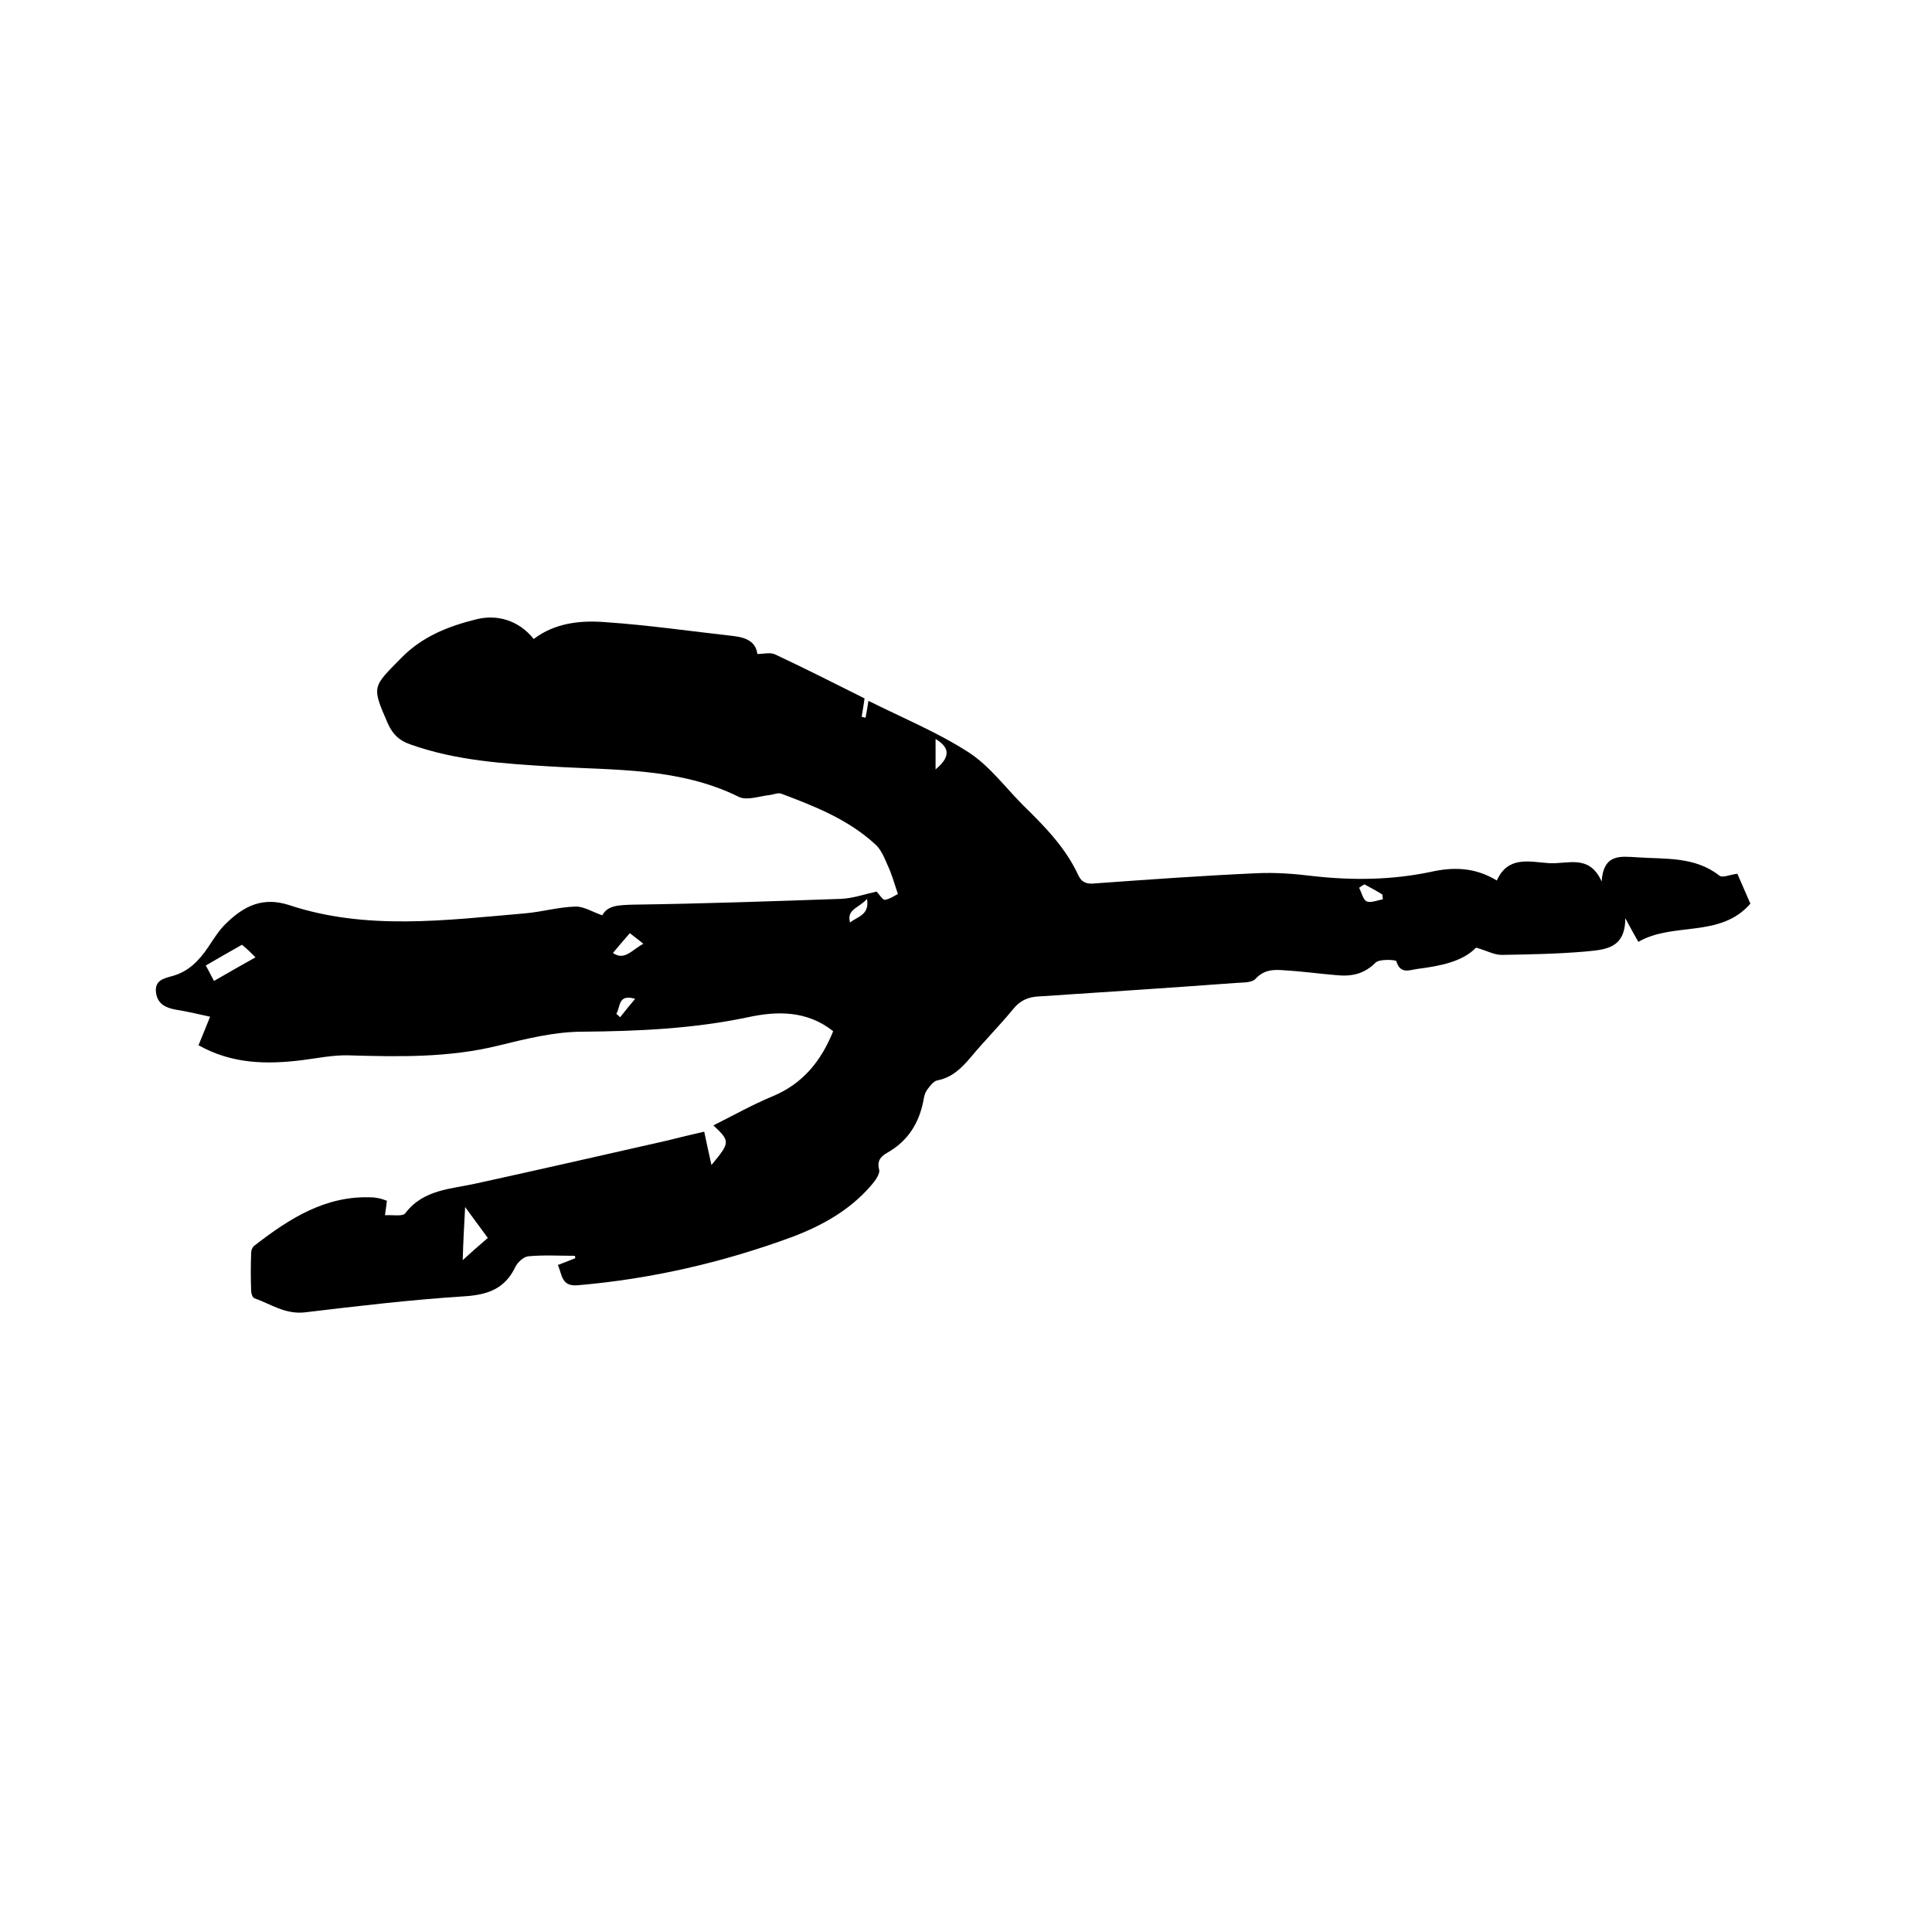 <svg enable-background="new 0 0 400 400" viewBox="0 0 400 400" xmlns="http://www.w3.org/2000/svg"><path d="m145.8 234.3c.5 2.3.9 4.3 1.5 6.9 3.9-4.7 3.9-4.9.4-8.2 4.2-2.1 8.1-4.3 12.2-6 6.3-2.6 10.1-7.3 12.6-13.5-5.4-4.3-11.6-4.2-17.6-2.9-11.4 2.4-22.8 2.9-34.3 3-5.8 0-11.8 1.5-17.5 2.9-10.2 2.5-20.5 2.3-30.9 2-3.2-.1-6.5.6-9.7 1-7.3.9-14.5.8-21.4-3.1.8-1.9 1.5-3.7 2.4-5.9-2.6-.6-4.9-1.1-7.3-1.5-2-.4-3.6-1.2-3.9-3.5-.3-2.5 1.5-2.9 3.3-3.4 3.4-.9 5.6-3.2 7.5-6 1.2-1.8 2.3-3.6 3.8-5 3.6-3.5 7.5-5.5 13-3.7 16 5.3 32.5 3.1 48.8 1.7 3.5-.3 6.9-1.3 10.4-1.4 1.7-.1 3.5 1.1 5.6 1.8 1.1-2.1 3.5-2.1 6.3-2.2 14.4-.2 28.8-.7 43.1-1.2 2.5-.1 5-1 7.4-1.5.5.5 1.2 1.7 1.7 1.7 1.2-.2 2.2-1 2.7-1.2-.8-2.4-1.3-4.2-2.1-5.9-.7-1.6-1.4-3.4-2.7-4.5-5.6-5.1-12.5-7.8-19.4-10.4-.6-.2-1.6.2-2.3.3-2.1.2-4.7 1.2-6.4.4-12.3-6.1-25.7-5.5-38.8-6.3-9.9-.6-19.8-1.2-29.3-4.6-2.3-.8-3.6-2.1-4.6-4.3-3.4-7.8-3.2-7.5 2.8-13.6 4.4-4.5 9.9-6.6 15.6-8 4.1-1 8.6.1 11.8 4.1 4.3-3.3 9.6-3.9 14.7-3.5 8.9.6 17.9 1.9 26.8 2.9 2.5.3 4.5 1.2 4.8 3.7 1.4 0 2.7-.4 3.7.1 6.2 2.9 12.3 6 18.5 9.1-.2 1.4-.4 2.6-.6 3.8.3.1.5.1.8.2.2-1.1.4-2.1.6-3.5 7 3.5 14.3 6.5 20.8 10.7 4.3 2.8 7.6 7.3 11.3 11 4.4 4.3 8.7 8.7 11.3 14.3.7 1.6 1.8 2 3.5 1.8 11.1-.8 22.2-1.6 33.3-2.1 4-.2 8 .1 12 .6 8.2.9 16.2.8 24.3-.9 4.5-1 9-1 13.6 1.8 2.3-5.1 6.6-3.9 10.7-3.6 3.9.3 8.4-2 11 3.8.4-5.8 3.9-5.2 7.4-5 5.9.4 11.9-.2 17 3.8.6.5 2.1-.2 3.7-.4.7 1.6 1.7 3.9 2.7 6.2-6.3 7.2-15.9 3.7-23.2 7.9-.9-1.6-1.6-2.8-2.7-4.9 0 6.4-4.3 6.5-8.2 6.9-5.8.5-11.6.6-17.4.7-1.6 0-3.1-.9-5.3-1.5-2.8 2.9-7.4 3.8-12.1 4.4-1.6.2-3.6 1.2-4.4-1.6-.1-.3-3.5-.5-4.3.3-2.4 2.4-5 2.9-8.1 2.6-3.6-.3-7.1-.8-10.7-1-2.2-.2-4.3-.2-6.1 1.8-.8.8-2.6.7-3.9.8-13.6 1-27.2 1.9-40.9 2.8-2.2.1-3.9.8-5.4 2.7-2.8 3.4-6 6.6-8.8 10-1.9 2.2-3.8 4.1-6.9 4.7-.8.2-1.5 1.2-2.1 2-.4.6-.6 1.4-.7 2.1-.9 4.7-3.2 8.4-7.4 10.8-1.2.7-2.3 1.5-1.8 3.5.3.9-.9 2.5-1.7 3.4-4.4 5.1-10.2 8.3-16.3 10.6-14.4 5.3-29.2 8.7-44.4 10-3.4.3-3.2-2.2-4.1-4.2 1.3-.5 2.4-.9 3.6-1.4 0-.2 0-.3-.1-.5-3.2 0-6.4-.2-9.6.1-1 .1-2.2 1.2-2.7 2.2-2.2 4.6-5.8 5.8-10.7 6.1-11 .7-21.9 2-32.8 3.3-4.1.5-7.1-1.7-10.5-2.9-.4-.1-.7-1-.7-1.5-.1-2.6-.1-5.3 0-7.9 0-.6.3-1.3.8-1.6 7.1-5.5 14.6-10.3 24.1-9.9.5 0 1.1.1 1.6.2s1 .3 1.6.5c-.1.9-.2 1.7-.4 3 1.6-.1 3.7.3 4.2-.4 3.8-5 9.5-5 14.8-6.2 13.2-2.9 26.4-5.9 39.6-8.9 2.4-.6 4.8-1.2 7.5-1.8zm-95.7-38.7c-2.5 1.4-4.9 2.8-7.5 4.3.7 1.2 1.1 2.1 1.7 3.2 2.9-1.7 5.6-3.2 8.6-4.9-1-1-1.7-1.7-2.8-2.6zm50.9 60.7c-1.6-2.2-3.2-4.3-4.7-6.4-.2 3.7-.4 7.3-.5 11 1.4-1.3 3.1-2.8 5.2-4.6zm29.4-63.1c-1.4 1.6-2.4 2.8-3.5 4.1 2.4 1.7 4-.7 6.3-1.9-1.2-1-2.2-1.7-2.8-2.2zm152.1-10.1c-.4.2-.7.4-1.1.7.5 1 .8 2.4 1.5 2.8.9.4 2.2-.2 3.4-.4 0-.3-.1-.7-.1-1-1.1-.7-2.4-1.4-3.7-2.1zm-88.8-23.8c3.1-2.6 3-4.5 0-6.3zm-17.7 31.7c1.4-1.2 4.1-1.5 3.5-4.9-1.6 1.9-4.3 2.1-3.5 4.9zm-48.4 18.9c.3.2.5.5.8.7 1-1.3 2-2.5 3.1-3.8-3.6-1.1-3 1.7-3.9 3.1z"/></svg>